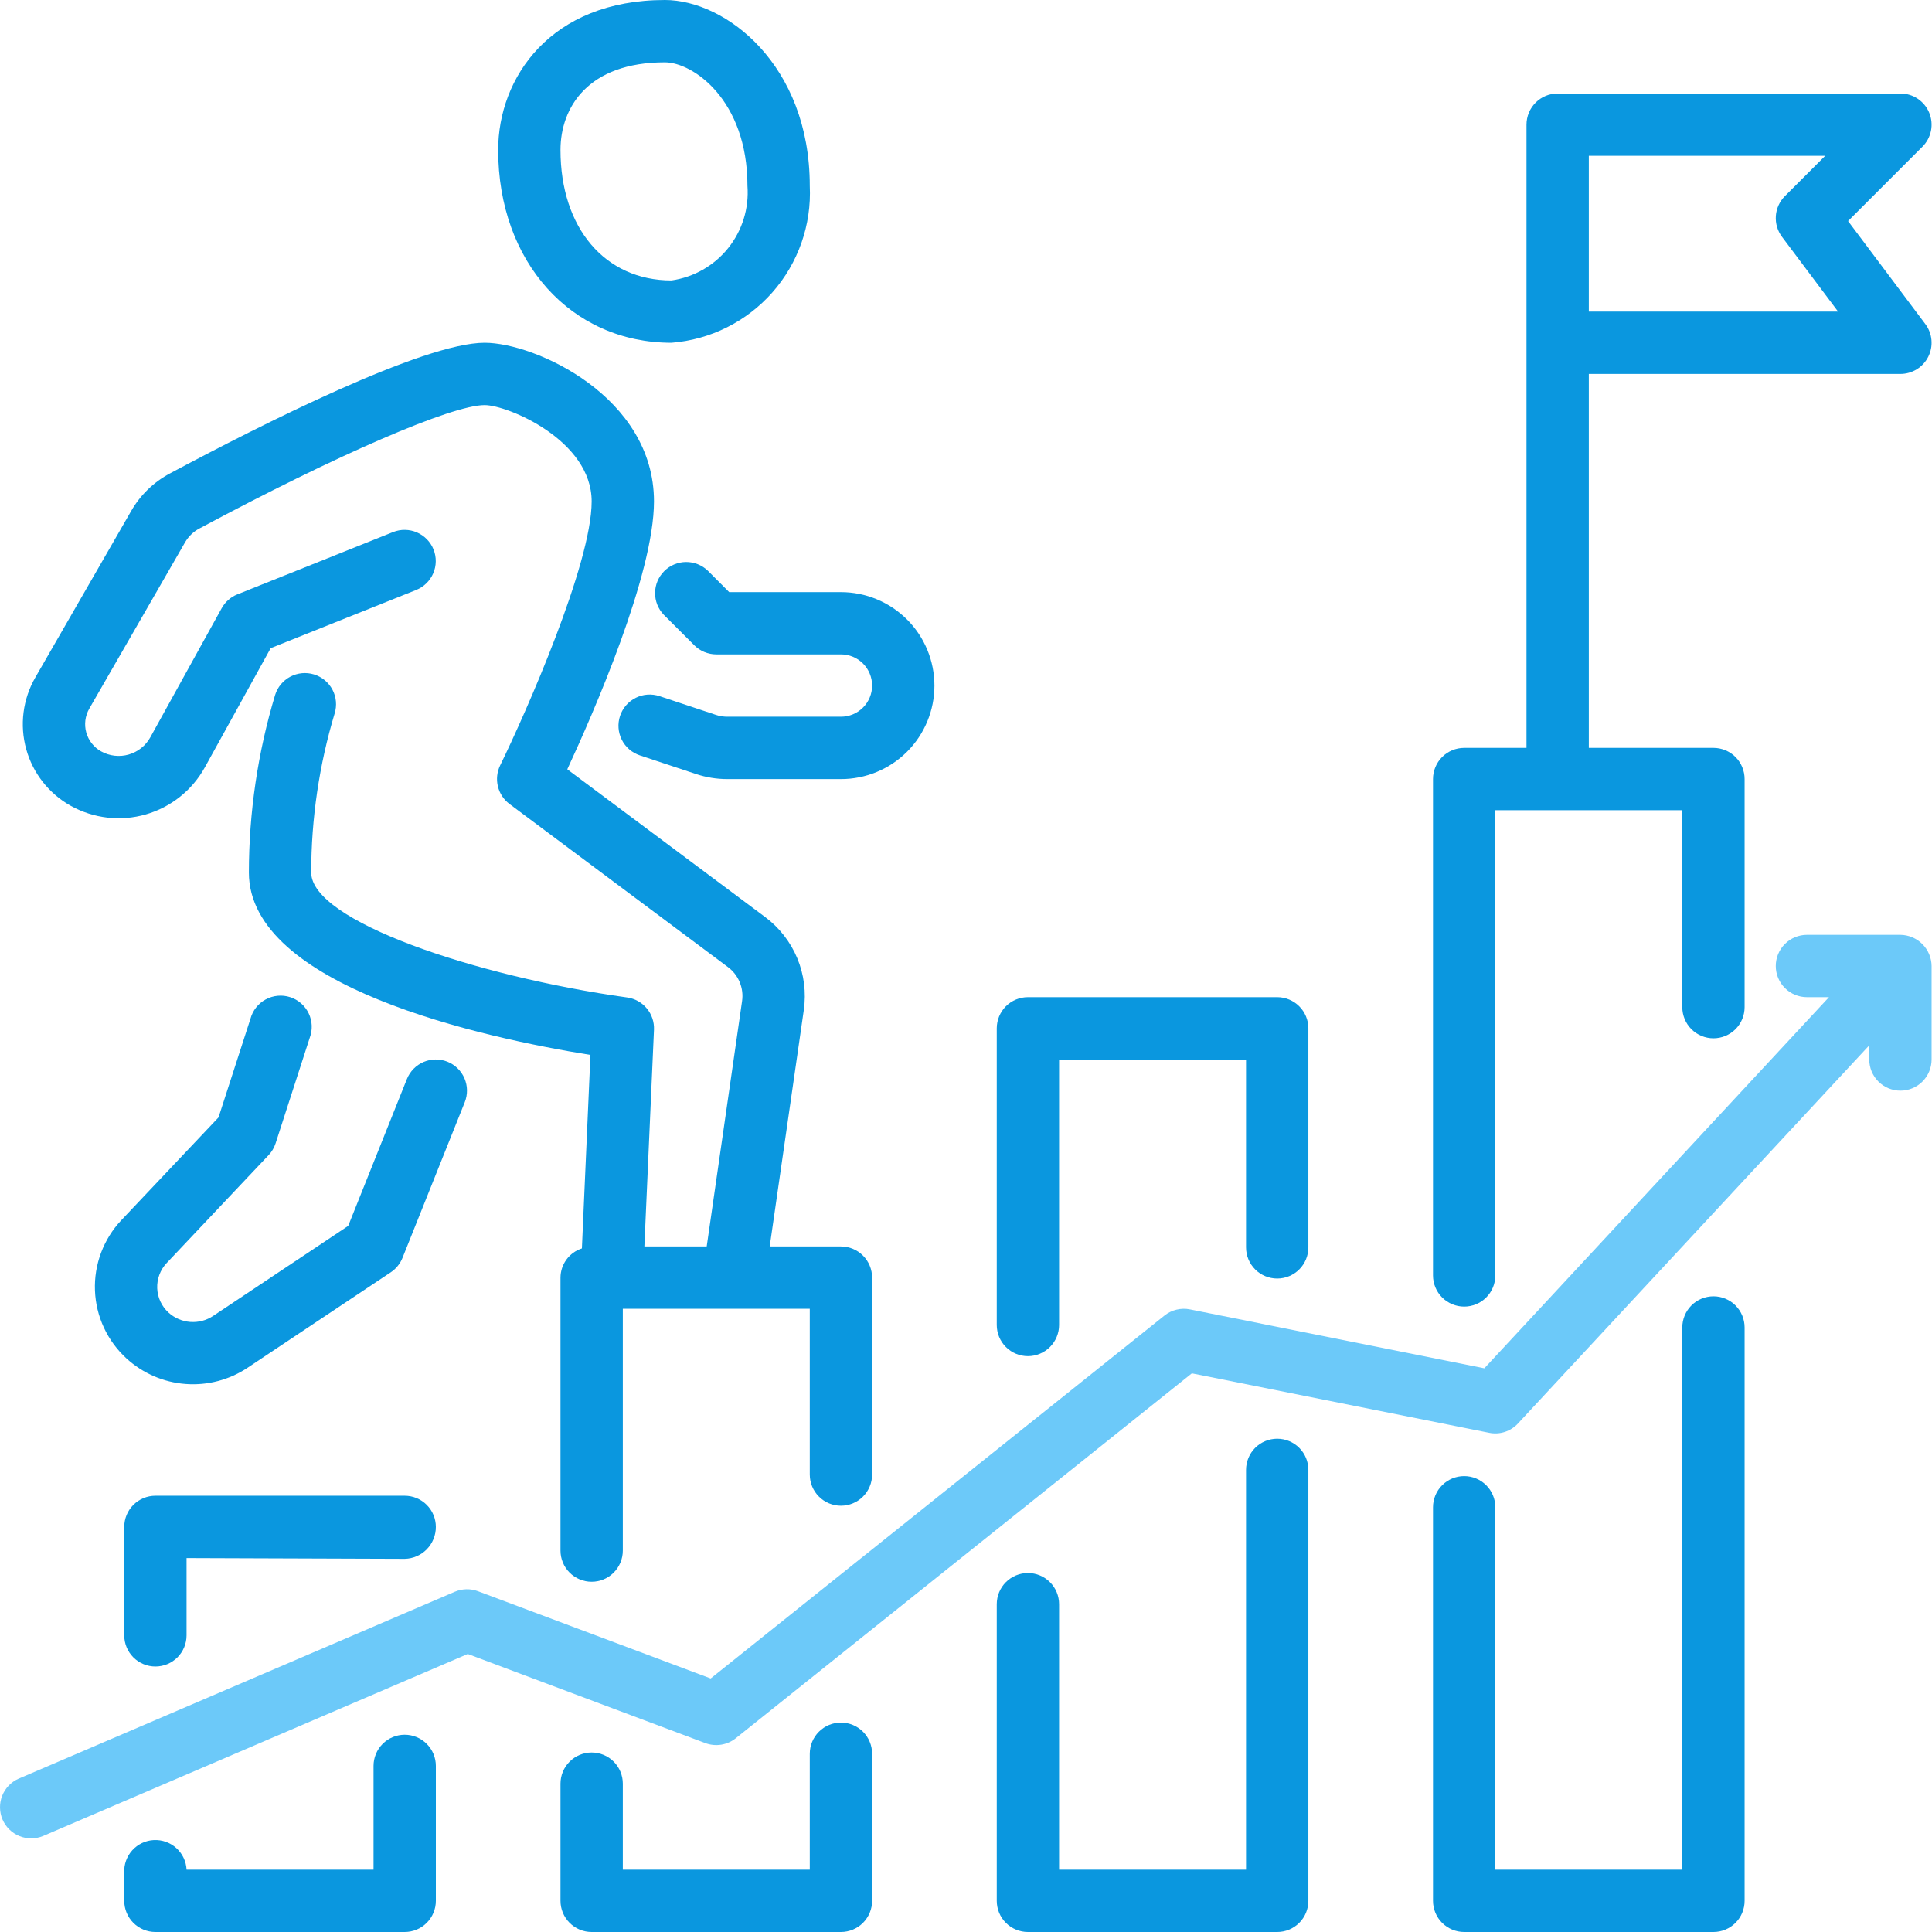 <svg width="100" height="100" viewBox="0 0 100 100" fill="none" xmlns="http://www.w3.org/2000/svg">
<path d="M8.044 77.419C7.616 77.419 7.206 77.589 6.903 77.892C6.601 78.194 6.431 78.604 6.431 79.032V84.645C6.431 85.073 6.601 85.483 6.903 85.786C7.206 86.088 7.616 86.258 8.044 86.258C8.471 86.258 8.882 86.088 9.184 85.786C9.487 85.483 9.656 85.073 9.656 84.645V80.645L20.947 80.685C21.379 80.677 21.79 80.498 22.092 80.189C22.393 79.88 22.561 79.464 22.56 79.032C22.56 78.604 22.39 78.194 22.087 77.892C21.785 77.589 21.375 77.419 20.947 77.419H8.044Z" fill="#0A97DF"/>
<path d="M19.334 91.403V96.774H9.657C9.635 96.346 9.445 95.945 9.127 95.657C8.809 95.37 8.391 95.221 7.963 95.242C7.535 95.263 7.133 95.454 6.846 95.771C6.559 96.089 6.409 96.508 6.431 96.935V98.387C6.431 98.815 6.601 99.225 6.903 99.528C7.206 99.83 7.616 100 8.044 100H20.947C21.375 100 21.785 99.83 22.087 99.528C22.39 99.225 22.56 98.815 22.56 98.387V91.403C22.56 90.975 22.39 90.565 22.087 90.263C21.785 89.96 21.375 89.79 20.947 89.79C20.519 89.79 20.109 89.96 19.806 90.263C19.504 90.565 19.334 90.975 19.334 91.403Z" fill="#0A97DF"/>
<path d="M41.914 90.774V96.774H32.237V92.323C32.237 91.895 32.067 91.484 31.765 91.182C31.462 90.88 31.052 90.71 30.624 90.71C30.196 90.71 29.786 90.88 29.484 91.182C29.181 91.484 29.011 91.895 29.011 92.323V98.387C29.011 98.815 29.181 99.225 29.484 99.528C29.786 99.83 30.196 100 30.624 100H43.527C43.955 100 44.365 99.83 44.668 99.528C44.97 99.225 45.14 98.815 45.14 98.387V90.774C45.14 90.346 44.97 89.936 44.668 89.634C44.365 89.331 43.955 89.161 43.527 89.161C43.1 89.161 42.689 89.331 42.387 89.634C42.084 89.936 41.914 90.346 41.914 90.774Z" fill="#0A97DF"/>
<path d="M53.205 70.194C53.633 70.194 54.043 70.024 54.345 69.721C54.648 69.419 54.818 69.008 54.818 68.581V54.839H64.495V64.564C64.495 64.992 64.665 65.403 64.967 65.705C65.27 66.007 65.68 66.177 66.108 66.177C66.536 66.177 66.946 66.007 67.248 65.705C67.551 65.403 67.721 64.992 67.721 64.564V53.226C67.721 52.798 67.551 52.388 67.248 52.085C66.946 51.783 66.536 51.613 66.108 51.613H53.205C52.777 51.613 52.367 51.783 52.064 52.085C51.762 52.388 51.592 52.798 51.592 53.226V68.581C51.592 69.008 51.762 69.419 52.064 69.721C52.367 70.024 52.777 70.194 53.205 70.194Z" fill="#0A97DF"/>
<path d="M66.108 74.468C65.68 74.468 65.27 74.638 64.967 74.94C64.665 75.243 64.495 75.653 64.495 76.081V96.774H54.818V83.032C54.818 82.605 54.648 82.194 54.345 81.892C54.043 81.589 53.633 81.419 53.205 81.419C52.777 81.419 52.367 81.589 52.064 81.892C51.762 82.194 51.592 82.605 51.592 83.032V98.387C51.592 98.815 51.762 99.225 52.064 99.528C52.367 99.83 52.777 100 53.205 100H66.108C66.536 100 66.946 99.83 67.248 99.528C67.551 99.225 67.721 98.815 67.721 98.387V76.081C67.721 75.653 67.551 75.243 67.248 74.94C66.946 74.638 66.536 74.468 66.108 74.468Z" fill="#0A97DF"/>
<path d="M88.689 67.097C88.261 67.097 87.85 67.267 87.548 67.569C87.246 67.872 87.076 68.282 87.076 68.71V96.774H77.398V78.016C77.398 77.588 77.228 77.178 76.926 76.876C76.623 76.573 76.213 76.403 75.785 76.403C75.358 76.403 74.947 76.573 74.645 76.876C74.342 77.178 74.172 77.588 74.172 78.016V98.387C74.172 98.815 74.342 99.225 74.645 99.528C74.947 99.83 75.358 100 75.785 100H88.689C89.116 100 89.526 99.83 89.829 99.528C90.132 99.225 90.301 98.815 90.301 98.387V68.71C90.301 68.282 90.132 67.872 89.829 67.569C89.526 67.267 89.116 67.097 88.689 67.097Z" fill="#0A97DF"/>
<path d="M75.785 67.629C76.213 67.629 76.623 67.459 76.926 67.157C77.228 66.854 77.398 66.444 77.398 66.016V41.935H87.076V52.129C87.076 52.557 87.246 52.967 87.548 53.27C87.85 53.572 88.261 53.742 88.689 53.742C89.116 53.742 89.526 53.572 89.829 53.27C90.132 52.967 90.301 52.557 90.301 52.129V40.323C90.301 39.895 90.132 39.485 89.829 39.182C89.526 38.88 89.116 38.71 88.689 38.71H82.237V19.355H98.366C98.665 19.355 98.959 19.271 99.214 19.114C99.469 18.956 99.675 18.731 99.808 18.463C99.942 18.195 99.999 17.895 99.972 17.597C99.945 17.299 99.836 17.014 99.656 16.774L95.656 11.442L99.506 7.592C99.732 7.366 99.885 7.079 99.948 6.766C100.01 6.453 99.978 6.129 99.856 5.834C99.734 5.54 99.527 5.288 99.262 5.111C98.997 4.933 98.685 4.839 98.366 4.839H80.624C80.196 4.839 79.786 5.009 79.484 5.311C79.181 5.614 79.011 6.024 79.011 6.452V38.71H75.785C75.358 38.71 74.947 38.88 74.645 39.182C74.342 39.485 74.172 39.895 74.172 40.323V66.016C74.172 66.444 74.342 66.854 74.645 67.157C74.947 67.459 75.358 67.629 75.785 67.629ZM82.237 8.065H94.472L92.387 10.15C92.112 10.425 91.946 10.789 91.918 11.176C91.891 11.563 92.004 11.947 92.237 12.258L95.14 16.129H82.237V8.065Z" fill="#0A97DF"/>
<path d="M98.366 48.387H93.527C93.1 48.387 92.689 48.557 92.387 48.859C92.084 49.162 91.914 49.572 91.914 50C91.914 50.428 92.084 50.838 92.387 51.141C92.689 51.443 93.1 51.613 93.527 51.613H94.668L76.829 70.823L61.592 67.774C61.361 67.727 61.123 67.732 60.894 67.788C60.665 67.843 60.451 67.949 60.268 68.097L36.784 86.877L24.74 82.361C24.35 82.215 23.919 82.226 23.537 82.39L0.956 92.068C0.569 92.24 0.266 92.558 0.111 92.953C-0.043 93.347 -0.036 93.787 0.13 94.177C0.297 94.566 0.611 94.874 1.003 95.034C1.396 95.194 1.835 95.194 2.227 95.032L24.211 85.61L36.508 90.223C36.77 90.321 37.053 90.349 37.329 90.305C37.605 90.261 37.865 90.146 38.084 89.971L61.69 71.084L77.076 74.161C77.346 74.216 77.625 74.201 77.888 74.116C78.15 74.031 78.386 73.88 78.572 73.677L96.753 54.106V54.839C96.753 55.267 96.923 55.677 97.225 55.979C97.528 56.282 97.938 56.452 98.366 56.452C98.794 56.452 99.204 56.282 99.507 55.979C99.809 55.677 99.979 55.267 99.979 54.839V50C99.974 49.574 99.802 49.166 99.501 48.865C99.2 48.564 98.792 48.392 98.366 48.387Z" fill="#6CC9F9"/>
<path d="M36.64 29.542C36.336 29.248 35.928 29.086 35.505 29.089C35.083 29.093 34.678 29.263 34.379 29.562C34.08 29.861 33.91 30.265 33.907 30.688C33.903 31.111 34.066 31.518 34.359 31.823L35.935 33.398C36.238 33.701 36.648 33.871 37.075 33.871H43.527C43.955 33.871 44.365 34.041 44.668 34.343C44.97 34.646 45.14 35.056 45.14 35.484C45.14 35.912 44.97 36.322 44.668 36.624C44.365 36.927 43.955 37.097 43.527 37.097H37.642C37.44 37.097 37.24 37.064 37.05 37L34.137 36.032C33.73 35.897 33.287 35.928 32.904 36.12C32.521 36.312 32.229 36.648 32.094 37.054C31.959 37.461 31.99 37.904 32.182 38.287C32.373 38.67 32.709 38.961 33.116 39.097L36.03 40.065C36.55 40.237 37.095 40.326 37.643 40.326H43.527C44.81 40.326 46.041 39.816 46.949 38.909C47.856 38.001 48.366 36.77 48.366 35.487C48.366 34.204 47.856 32.973 46.949 32.066C46.041 31.158 44.81 30.648 43.527 30.648H37.743L36.64 29.542Z" fill="#0A97DF"/>
<path d="M3.664 41.71C4.25 42.035 4.894 42.242 5.56 42.319C6.226 42.395 6.9 42.34 7.544 42.155C8.188 41.97 8.79 41.661 9.314 41.243C9.839 40.826 10.275 40.309 10.6 39.723L14.011 33.548L21.54 30.537C21.937 30.378 22.256 30.068 22.424 29.675C22.593 29.282 22.599 28.838 22.44 28.44C22.281 28.043 21.971 27.725 21.578 27.556C21.185 27.387 20.741 27.382 20.343 27.54L12.279 30.766C11.935 30.905 11.65 31.16 11.472 31.485L7.78 38.163C7.661 38.378 7.501 38.568 7.308 38.721C7.116 38.874 6.895 38.987 6.659 39.055C6.423 39.123 6.175 39.143 5.931 39.115C5.687 39.087 5.45 39.011 5.235 38.892C5.048 38.788 4.884 38.648 4.752 38.48C4.62 38.312 4.522 38.12 4.465 37.914C4.408 37.708 4.392 37.493 4.419 37.281C4.446 37.069 4.514 36.864 4.621 36.679L9.582 28.064C9.757 27.764 10.012 27.518 10.319 27.355C17.455 23.532 23.39 20.968 25.084 20.968C26.269 20.968 30.624 22.782 30.624 25.952C30.624 29.194 27.206 36.919 25.888 39.616C25.724 39.953 25.682 40.338 25.771 40.702C25.859 41.067 26.072 41.39 26.372 41.614L37.677 50.055C37.947 50.255 38.157 50.525 38.286 50.835C38.415 51.146 38.458 51.485 38.409 51.818L36.579 64.516H33.353L33.85 53.297C33.867 52.896 33.735 52.503 33.478 52.195C33.222 51.886 32.86 51.685 32.463 51.629C24.563 50.524 16.108 47.661 16.108 45.161C16.11 42.372 16.519 39.597 17.322 36.926C17.448 36.517 17.407 36.075 17.207 35.696C17.006 35.318 16.664 35.035 16.255 34.909C15.846 34.783 15.404 34.825 15.026 35.025C14.648 35.225 14.364 35.567 14.238 35.976C13.342 38.955 12.885 42.05 12.882 45.161C12.882 51.063 24.992 53.71 30.561 54.603L30.119 64.618C29.799 64.721 29.519 64.922 29.32 65.194C29.121 65.465 29.013 65.793 29.011 66.129V80.258C29.011 80.686 29.181 81.096 29.483 81.399C29.786 81.701 30.196 81.871 30.624 81.871C31.052 81.871 31.462 81.701 31.764 81.399C32.067 81.096 32.237 80.686 32.237 80.258V67.742H41.914V76.323C41.914 76.75 42.084 77.161 42.387 77.463C42.689 77.766 43.099 77.936 43.527 77.936C43.955 77.936 44.365 77.766 44.668 77.463C44.97 77.161 45.14 76.75 45.14 76.323V66.129C45.14 65.701 44.97 65.291 44.668 64.989C44.365 64.686 43.955 64.516 43.527 64.516H39.84L41.605 52.277C41.735 51.37 41.618 50.445 41.267 49.599C40.915 48.753 40.342 48.017 39.608 47.469L29.363 39.819C30.724 36.887 33.85 29.74 33.85 25.952C33.85 20.535 27.705 17.742 25.084 17.742C21.914 17.742 13.527 21.977 8.8 24.503C7.958 24.95 7.26 25.625 6.787 26.452L1.826 35.069C1.506 35.625 1.3 36.239 1.219 36.875C1.138 37.511 1.185 38.156 1.356 38.774C1.527 39.392 1.819 39.97 2.216 40.474C2.612 40.977 3.104 41.398 3.664 41.71Z" fill="#0A97DF"/>
<path d="M23.158 54.953C22.961 54.875 22.751 54.835 22.539 54.838C22.328 54.84 22.118 54.885 21.924 54.968C21.729 55.052 21.552 55.173 21.405 55.324C21.257 55.476 21.14 55.655 21.061 55.852L18.023 63.452L11.034 68.111C10.685 68.345 10.267 68.454 9.849 68.423C9.43 68.392 9.033 68.221 8.723 67.939C8.546 67.778 8.404 67.584 8.303 67.368C8.203 67.152 8.146 66.918 8.137 66.68C8.128 66.442 8.166 66.204 8.249 65.981C8.333 65.757 8.459 65.553 8.623 65.379L13.905 59.787C14.07 59.613 14.193 59.404 14.266 59.176L16.029 53.723C16.107 53.518 16.143 53.3 16.134 53.081C16.125 52.863 16.072 52.648 15.977 52.451C15.883 52.254 15.749 52.078 15.585 51.934C15.42 51.789 15.228 51.68 15.02 51.613C14.812 51.545 14.592 51.521 14.374 51.541C14.156 51.561 13.945 51.625 13.752 51.73C13.56 51.834 13.391 51.977 13.256 52.148C13.12 52.32 13.021 52.518 12.964 52.729L11.31 57.837L6.277 63.16C5.82 63.645 5.465 64.217 5.231 64.841C4.997 65.465 4.889 66.13 4.915 66.796C4.94 67.462 5.098 68.117 5.379 68.722C5.66 69.326 6.059 69.869 6.552 70.318C7.394 71.086 8.469 71.55 9.606 71.635C10.743 71.721 11.875 71.423 12.823 70.789L20.229 65.852C20.5 65.671 20.711 65.412 20.832 65.11L24.058 57.045C24.215 56.648 24.209 56.205 24.04 55.813C23.872 55.421 23.554 55.112 23.158 54.953Z" fill="#0A97DF"/>
<path d="M34.755 17.742C36.769 17.584 38.643 16.649 39.98 15.133C41.316 13.617 42.01 11.641 41.914 9.623C41.914 3.344 37.559 0 34.416 0C28.487 0 25.785 4.032 25.785 7.761C25.785 13.548 29.558 17.742 34.755 17.742ZM34.416 3.226C35.858 3.226 38.688 5.161 38.688 9.623C38.775 10.785 38.417 11.937 37.687 12.846C36.957 13.754 35.908 14.351 34.755 14.516C31.319 14.516 29.011 11.802 29.011 7.761C29.011 5.569 30.43 3.226 34.416 3.226Z" fill="#0A97DF"/>
</svg>
